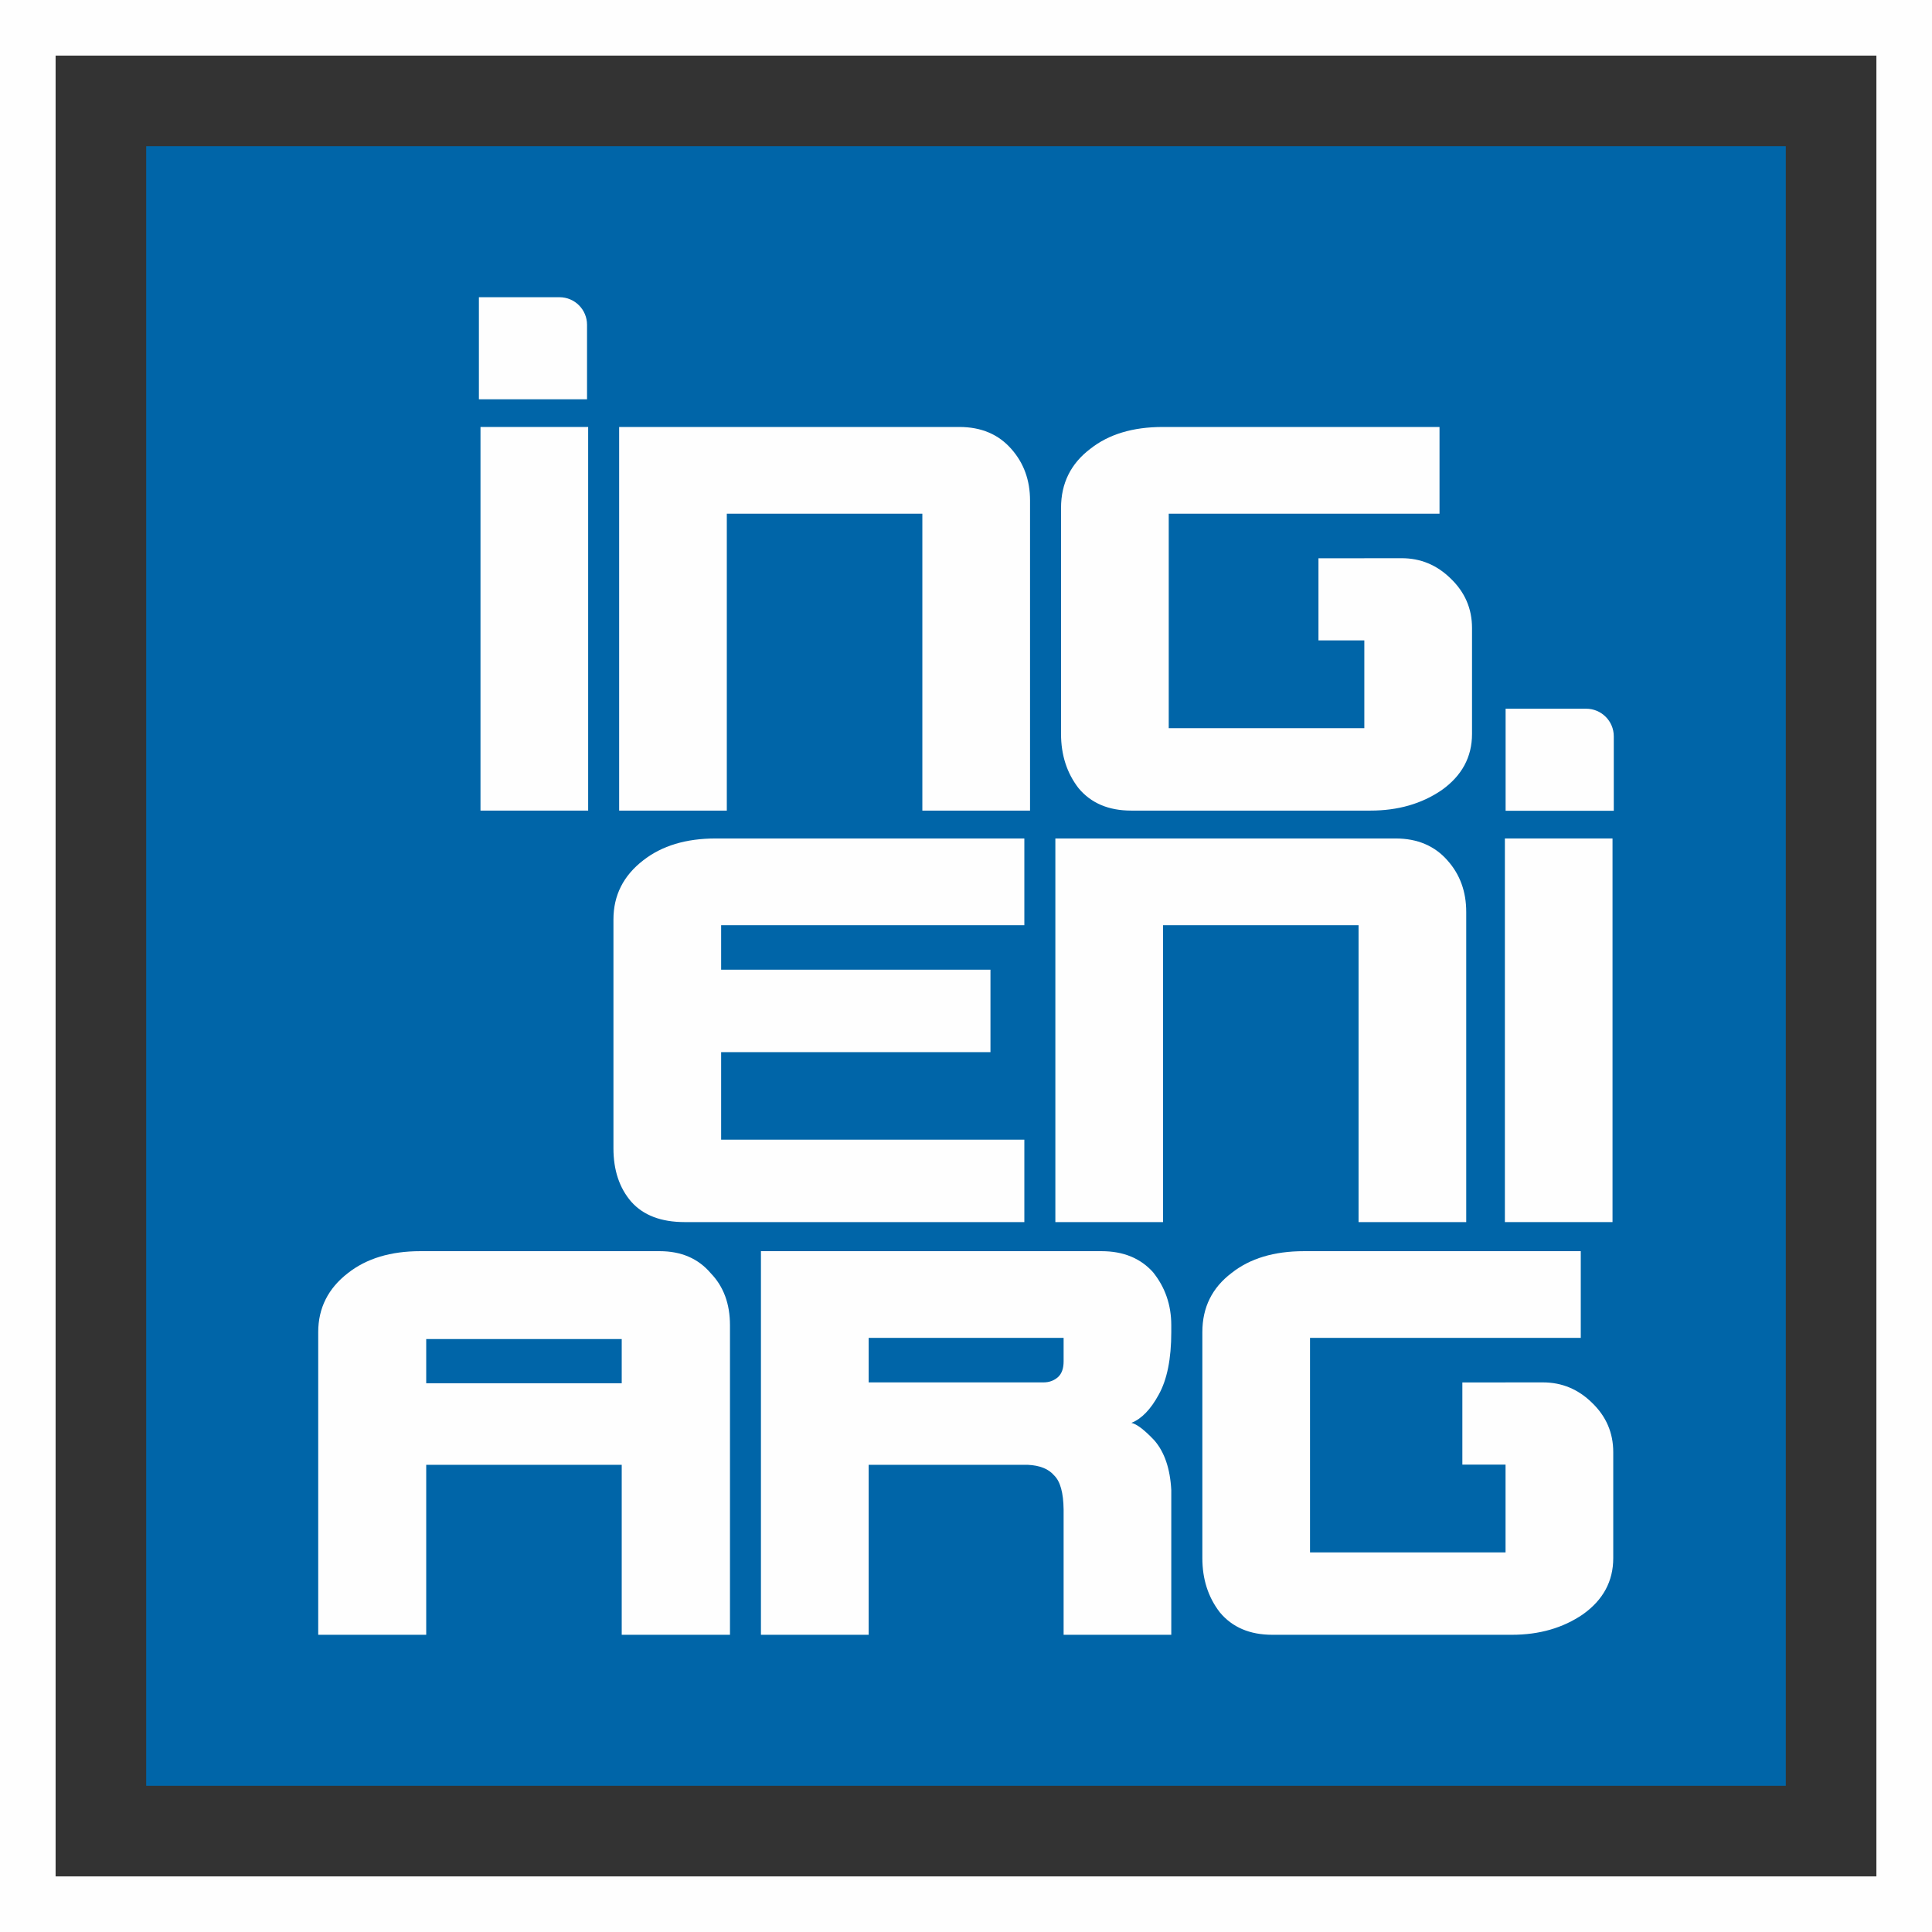 <?xml version="1.0" encoding="UTF-8"?>
<!DOCTYPE svg PUBLIC "-//W3C//DTD SVG 1.1//EN" "http://www.w3.org/Graphics/SVG/1.1/DTD/svg11.dtd">
<!-- Creator: CorelDRAW X7 -->
<svg xmlns="http://www.w3.org/2000/svg" xml:space="preserve" width="153px" height="153px" version="1.1" style="shape-rendering:geometricPrecision; text-rendering:geometricPrecision; image-rendering:optimizeQuality; fill-rule:evenodd; clip-rule:evenodd"
viewBox="0 0 280823 280823"
 xmlns:xlink="http://www.w3.org/1999/xlink">
 <rect x="0" y="0" width="280823" height="280823" fill="#333333" stroke="none"/>
 <defs>
  <style type="text/css">
   <![CDATA[
    .fil0 {fill:#FEFEFE}
    .fil1 {fill:#0065A8}
    .fil2 {fill:#FEFEFE;fill-rule:nonzero}
   ]]>
  </style>
 </defs>
 <g id="__x0023_Layer_x0020_1">
  <path class="fil0" d="M8082 8082l264659 0 0 264659 -264659 0 0 -264659zm-8082 -8082l280823 0 0 280823 -280823 0 0 -280823z"/>
  <rect class="fil1" x="21252" y="21252" width="238319" height="238319"/>
  <g id="_1209166960">
   <polygon class="fil2" points="85491,62063 85491,117823 69841,117823 69841,62063 "/>
   <path class="fil2" d="M134067 74667l-28422 0 0 43156 -15650 0 0 -55760 49455 0c3174,0 5697,1072 7564,3211 1799,2036 2706,4526 2706,7472l0 45077 -15653 0 0 -43156z"/>
   <path class="fil2" d="M85328 58039l0 -10828c0,-2217 -1791,-4010 -4012,-4010l-11707 0 0 14838 15719 0z"/>
   <path class="fil2" d="M210870 84101c-2006,-1978 -4387,-2964 -7137,-2964l-5424 0 0 6 -6666 0 0 11943 6666 0 0 12760 -28430 0 0 -31179 39359 0 0 -12604 -40235 0c-4337,0 -7845,1056 -10518,3172 -2836,2144 -4260,5007 -4260,8596l0 32849c0,3060 850,5693 2551,7890 1807,2167 4354,3253 7638,3253l34806 0c3980,0 7414,-989 10311,-2960 2950,-2089 4432,-4816 4432,-8183l0 -15401c0,-2808 -1034,-5200 -3093,-7178z"/>
   <path class="fil2" d="M104820 165658l44072 0 0 11977 -49370 0c-3426,0 -6018,-988 -7768,-2960 -1729,-2006 -2588,-4594 -2588,-7766l0 -33266c0,-3504 1449,-6370 4338,-8596 2710,-2116 6210,-3172 10523,-3172l44865 0 0 12604 -44072 0 0 6470 39148 0 0 11981 -39148 0 0 12728z"/>
   <path class="fil2" d="M197472 134479l-28422 0 0 43156 -15650 0 0 -55760 49459 0c3166,0 5689,1072 7553,3210 1814,2037 2709,4527 2709,7473l0 45077 -15649 0 0 -43156z"/>
   <polygon class="fil2" points="234386,121875 234386,177635 218740,177635 218740,121875 "/>
   <path class="fil2" d="M234569 117851l0 -10828c0,-2217 -1803,-4010 -4020,-4010l-11703 0 0 14838 15723 0z"/>
   <path class="fil2" d="M61952 212916l0 24706 -15698 0 0 -43993c0,-3503 1448,-6370 4337,-8596 2702,-2116 6205,-3171 10514,-3171l34774 0c3146,0 5620,1071 7435,3210 1859,1925 2791,4441 2791,7556l0 44994 -15735 0 0 -24706 -28418 0zm28418 -18282l0 0 -28418 0 0 6425 28418 0 0 -6425z"/>
   <path class="fil2" d="M170250 193629c0,3872 -607,6905 -1832,9098 -1164,2143 -2490,3508 -3963,4092 773,168 1896,1017 3336,2547 1473,1697 2295,4106 2459,7221l0 21035 -15650 0 0 -18197c-29,-2450 -484,-4102 -1376,-4967 -801,-946 -2087,-1462 -3841,-1542l-23120 0 0 24706 -15657 0 0 -55760 49507 0c3146,0 5636,1012 7475,3047 1774,2199 2662,4773 2662,7719l0 1001zm-43987 7306l0 0 25415 0c838,0 1546,-263 2136,-794 525,-502 786,-1253 786,-2254l0 -3422 -28337 0 0 6470z"/>
   <path class="fil2" d="M231407 203899c-2010,-1977 -4391,-2964 -7141,-2964l-5429 0 0 6 -6278 0 0 11943 6278 0 0 12760 -28422 0 0 -31179 39356 0 0 -12603 -40226 0c-4350,0 -7858,1055 -10531,3171 -2832,2145 -4248,5007 -4248,8596l0 32849c0,3060 846,5693 2547,7890 1807,2167 4350,3254 7629,3254l34811 0c3984,0 7418,-989 10311,-2961 2946,-2089 4427,-4815 4427,-8183l0 -15401c0,-2807 -1025,-5200 -3084,-7178z"/>
  </g>
 </g>
</svg>
